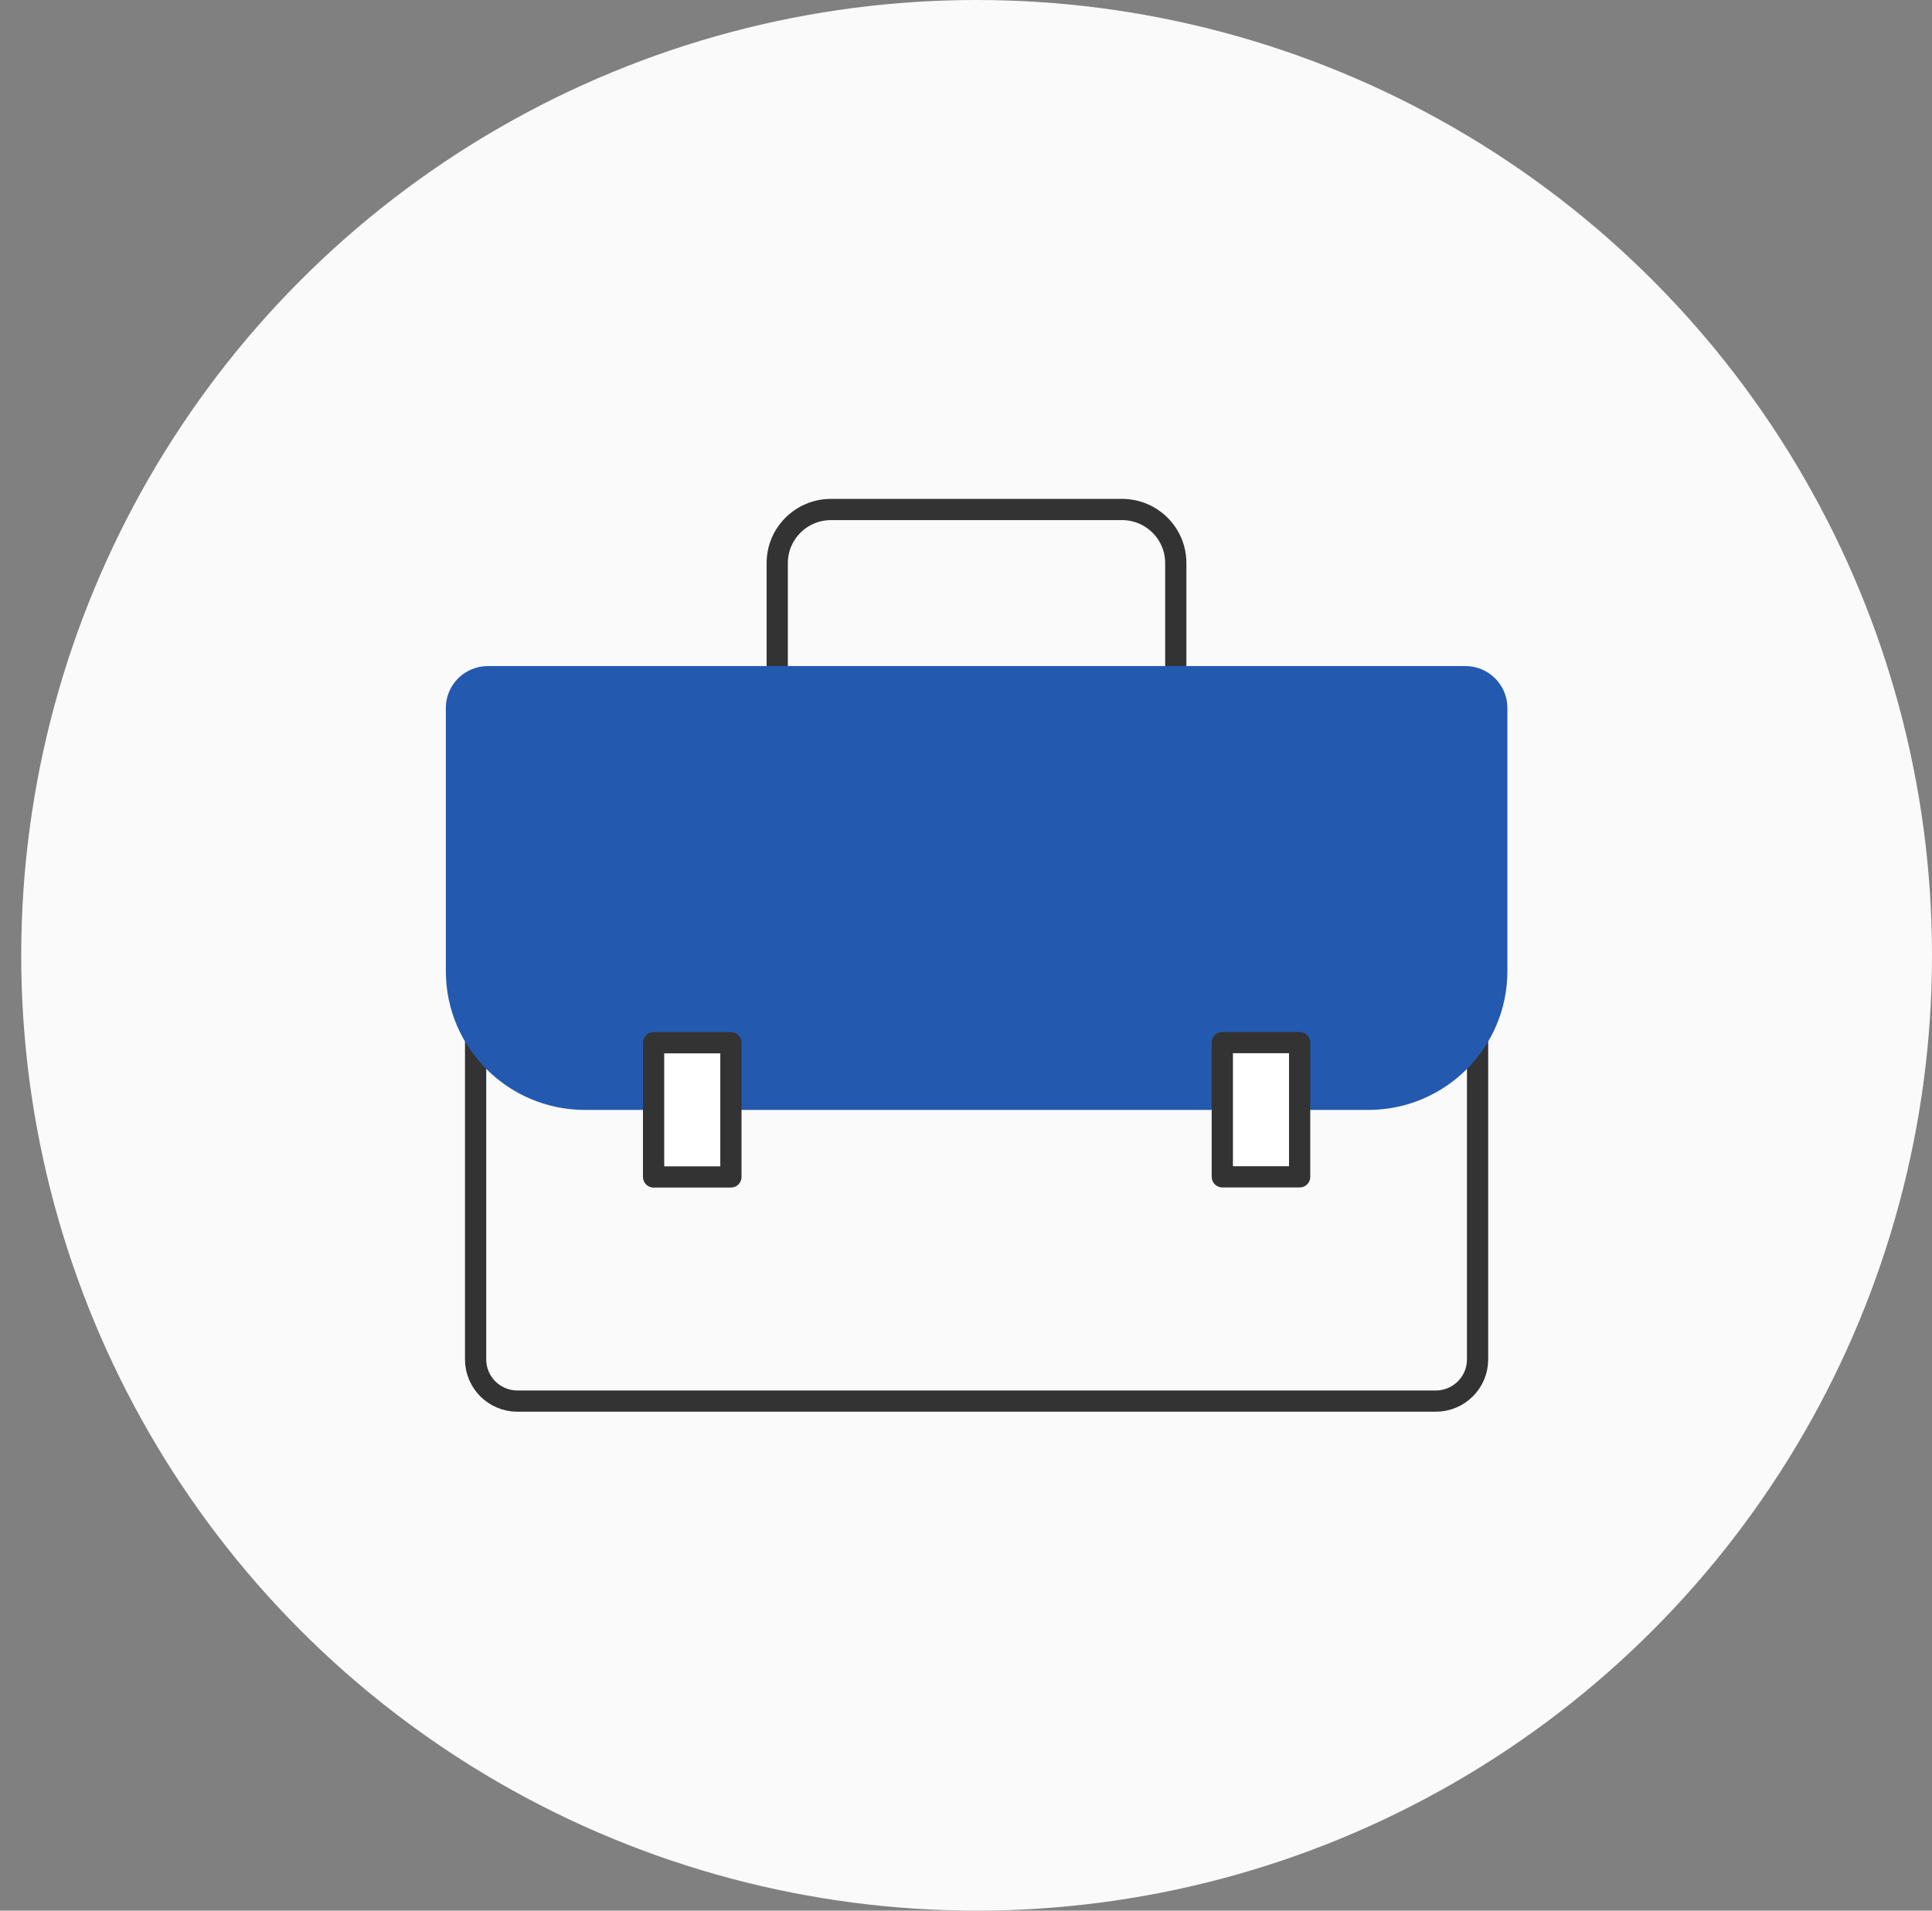<svg width="91" height="90" viewBox="0 0 91 90" fill="none" xmlns="http://www.w3.org/2000/svg">
<rect x="0" y="0" width="91" height="90" fill="#808080" stroke="none"/>
<circle cx="46" cy="45" r="45" fill="#FAFAFA"/>
<path d="M36.609 37.64V26.522C36.609 25.123 37.75 24 39.139 24H52.851C54.247 24 55.381 25.13 55.381 26.522V37.64" stroke="#333333" stroke-linecap="round" stroke-linejoin="round"/>
<path d="M69.596 32.277V64.035C69.596 65.123 68.71 65.999 67.626 65.999H24.372C23.288 65.999 22.402 65.123 22.402 64.035V32.277H69.596Z" stroke="#333333" stroke-linecap="round" stroke-linejoin="round"/>
<path d="M22.977 31.375H69.023C70.114 31.375 71 32.258 71 33.346V45.749C71 49.352 68.066 52.283 64.445 52.283H27.555C23.941 52.283 21 49.359 21 45.749V33.346C21 32.258 21.886 31.375 22.977 31.375Z" fill="#235AB0"/>
<path d="M34.427 49.117H30.785V55.439H34.427V49.117Z" fill="white" stroke="#333333" stroke-linecap="round" stroke-linejoin="round"/>
<path d="M57.573 55.434H61.215V49.112H57.573V55.434Z" fill="white" stroke="#333333" stroke-linecap="round" stroke-linejoin="round"/>
</svg>
